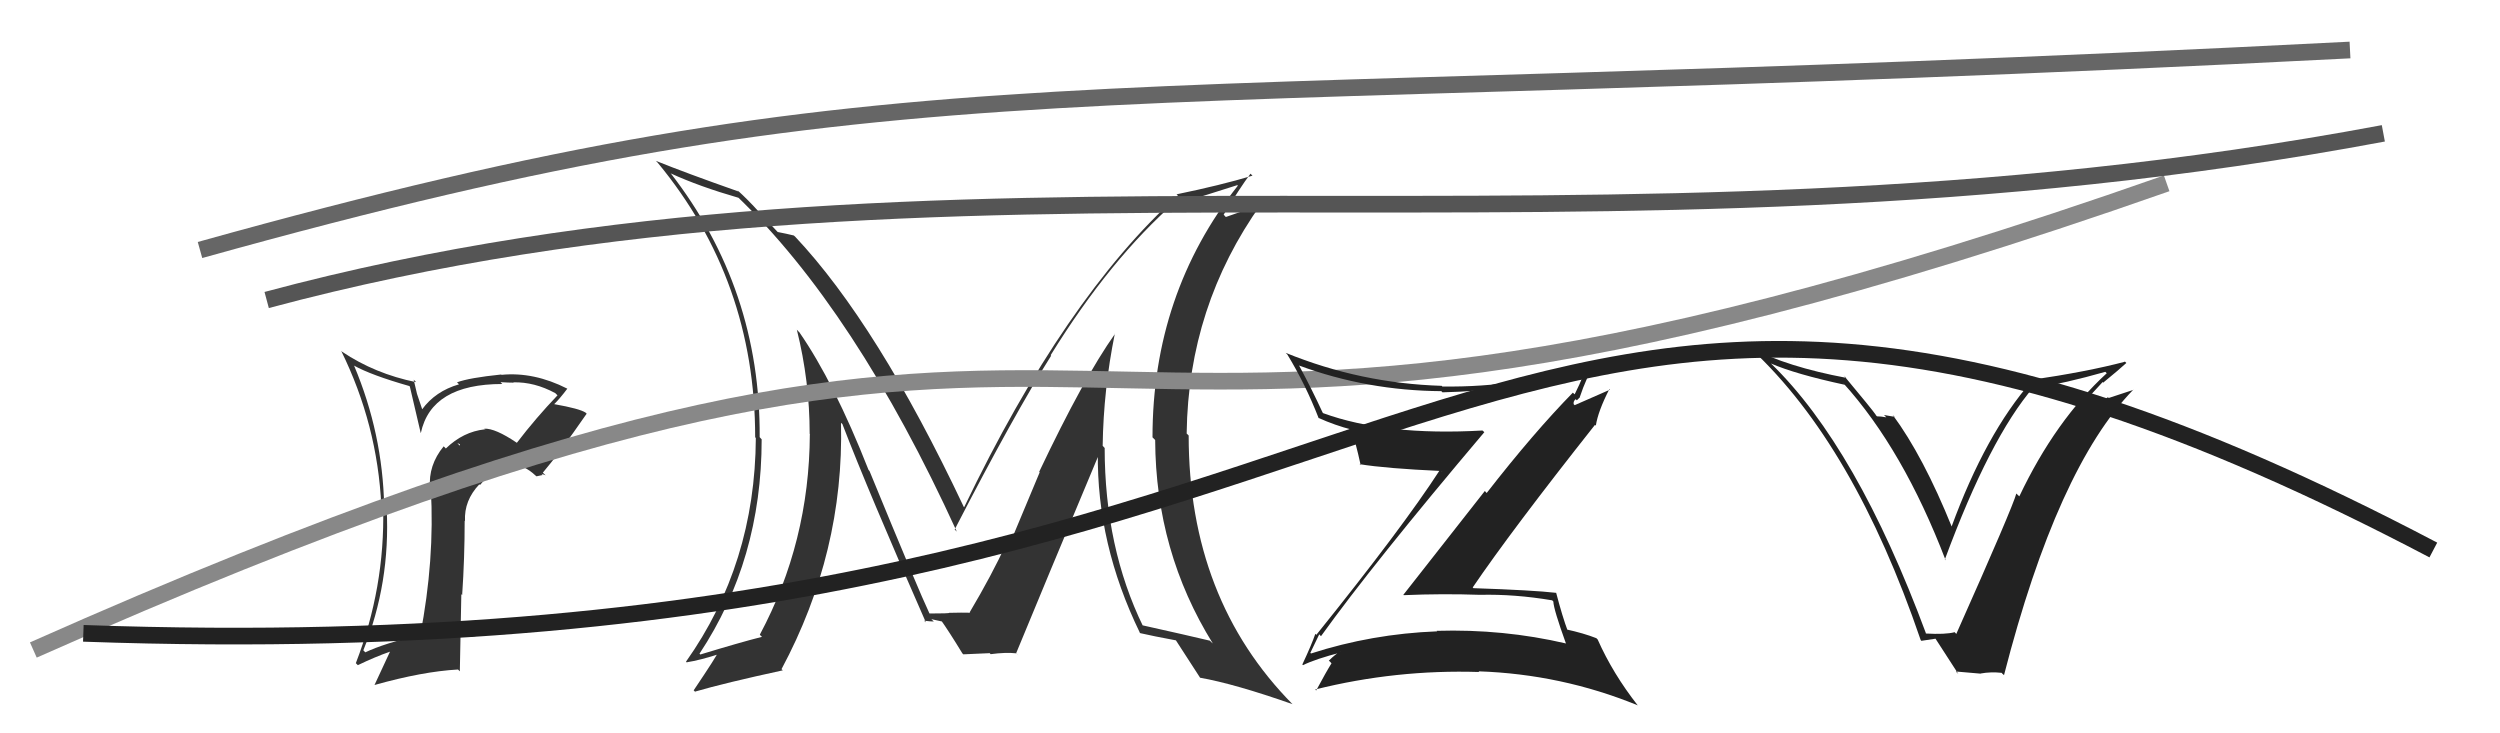 <svg xmlns="http://www.w3.org/2000/svg" width="150" height="44" viewBox="0,0,150,44"><path fill="#333" d="M67.01 20.14L67.02 20.15L66.90 20.03Q65.02 22.68 62.35 28.31L62.38 28.34L60.54 32.74L60.39 32.59Q59.51 34.50 58.18 36.74L58.29 36.85L58.26 36.82Q58.63 36.73 56.95 36.77L57.05 36.87L56.95 36.77Q56.99 36.81 55.73 36.81L55.84 36.91L55.80 36.88Q55.11 35.42 52.17 28.26L52.16 28.25L52.11 28.19Q50.04 22.93 47.95 19.92L47.93 19.91L47.81 19.78Q48.58 22.87 48.58 26.03L48.61 26.06L48.59 26.05Q48.56 32.52 45.59 38.08L45.62 38.12L45.72 38.21Q44.38 38.55 42.02 39.27L41.92 39.17L41.97 39.22Q45.70 33.59 45.70 26.36L45.58 26.23L45.58 26.24Q45.64 17.35 40.23 10.38L40.29 10.44L40.26 10.41Q41.96 11.19 44.32 11.87L44.24 11.79L44.17 11.73Q51.32 18.57 57.41 31.90L57.44 31.93L57.28 31.77Q60.86 24.84 63.07 21.34L62.98 21.25L63.04 21.31Q66.62 15.52 70.58 12.06L70.66 12.14L70.71 12.20Q71.87 11.87 74.23 11.11L74.18 11.05L74.27 11.14Q69.15 17.64 69.15 26.24L69.22 26.31L69.31 26.40Q69.34 33.09 72.77 38.61L72.66 38.51L72.59 38.44Q71.25 38.12 68.51 37.51L68.65 37.66L68.59 37.59Q66.28 32.85 66.28 26.87L66.30 26.90L66.16 26.75Q66.21 23.37 66.89 20.02ZM68.36 37.93L68.40 37.98L68.42 37.99Q69.15 38.16 70.60 38.43L70.62 38.44L70.47 38.29Q71.06 39.19 72.01 40.67L71.99 40.65L71.99 40.66Q74.08 41.03 77.55 42.25L77.58 42.28L77.57 42.27Q71.32 35.95 71.32 26.13L71.19 26.00L71.20 26.00Q71.30 18.37 75.67 12.24L75.70 12.27L73.55 13.02L73.42 12.88Q74.38 11.29 75.03 10.42L75.07 10.46L75.15 10.54Q73.22 11.12 70.59 11.66L70.57 11.63L70.67 11.73Q63.90 17.83 57.85 30.43L57.77 30.36L57.82 30.40Q52.64 19.43 47.69 14.18L47.73 14.22L47.63 14.13Q47.23 14.03 46.66 13.92L46.67 13.93L45.45 12.63L45.55 12.73Q44.89 11.99 44.21 11.38L44.33 11.51L44.31 11.49Q41.13 10.37 39.35 9.65L39.42 9.72L39.46 9.76Q45.31 16.83 45.31 26.24L45.38 26.30L45.35 26.27Q45.31 33.84 41.16 39.70L41.29 39.83L41.19 39.74Q41.99 39.62 43.28 39.20L43.31 39.23L43.13 39.05Q43.03 39.33 41.62 41.42L41.75 41.55L41.69 41.50Q43.47 40.98 46.97 40.22L46.97 40.22L46.89 40.15Q50.65 33.13 50.46 25.37L50.56 25.46L50.55 25.46Q52.09 29.47 55.56 37.36L55.55 37.34L55.44 37.24Q55.80 37.29 56.03 37.29L55.88 37.15L56.57 37.30L56.41 37.14Q56.95 37.90 57.74 39.20L57.84 39.30L57.80 39.26Q59.37 39.19 59.37 39.19L59.36 39.17L59.44 39.25Q60.34 39.13 60.99 39.20L61.12 39.33L60.97 39.19Q62.60 35.23 65.95 27.23L65.92 27.20L65.87 27.15Q65.80 32.63 68.39 37.96Z"/><path fill="#333" d="M30.92 26.48L30.94 26.50L31.00 26.56Q29.71 25.69 29.06 25.72L29.20 25.86L29.09 25.76Q27.79 25.90 26.75 26.91L26.76 26.92L26.62 26.78Q25.69 27.91 25.80 29.28L25.82 29.30L25.85 29.33Q26.09 33.60 25.21 38.13L25.15 38.07L25.18 38.10Q23.03 38.61 21.92 39.14L21.87 39.09L21.80 39.02Q23.43 34.98 23.20 30.52L23.17 30.49L23.05 30.38Q22.96 26.02 21.25 21.95L21.11 21.80L21.23 21.93Q22.27 22.51 24.55 23.16L24.59 23.19L25.24 25.97L25.25 25.98Q25.88 23.04 30.14 23.04L30.03 22.93L30.04 22.93Q30.52 22.96 30.82 22.96L30.73 22.86L30.80 22.94Q32.07 22.91 33.32 23.59L33.39 23.66L33.45 23.72Q32.15 25.08 31.01 26.57ZM32.48 28.42L32.74 28.52L32.57 28.36Q33.52 27.25 35.20 24.82L35.28 24.90L35.14 24.76Q34.79 24.52 33.26 24.25L33.13 24.12L33.25 24.25Q33.58 23.93 34.04 23.32L34.08 23.36L34.04 23.32Q32.03 22.30 30.09 22.49L30.17 22.57L30.07 22.47Q28.14 22.67 27.42 22.94L27.43 22.95L27.54 23.06Q26.12 23.47 25.32 24.57L25.35 24.61L25.02 23.63L24.82 22.78L24.97 22.93Q22.50 22.43 20.52 21.10L20.62 21.20L20.47 21.05Q22.65 25.48 22.88 30.36L22.99 30.46L22.99 30.46Q23.10 35.26 21.35 39.79L21.45 39.89L21.47 39.91Q22.53 39.40 23.40 39.10L23.32 39.02L23.40 39.10Q22.96 40.03 22.47 41.10L22.48 41.11L22.47 41.10Q25.35 40.29 27.48 40.17L27.59 40.28L27.68 35.65L27.73 35.70Q27.88 33.49 27.88 31.24L27.93 31.30L27.90 31.26Q27.84 30.03 28.76 29.06L28.86 29.16L28.80 29.10Q29.64 28.06 30.79 27.98L30.88 28.08L30.73 27.93Q31.41 27.85 32.14 28.54L32.19 28.58L32.56 28.50ZM27.44 26.58L27.60 26.66L27.57 26.74L27.49 26.63Z"/><path fill="#222" d="M115.50 37.98L115.60 38.08L115.58 38.06Q111.41 26.81 106.27 21.82L106.31 21.87L106.26 21.81Q107.73 22.45 110.70 23.09L110.56 22.96L110.59 22.98Q114.19 26.96 116.74 33.62L116.65 33.53L116.69 33.57Q119.39 26.27 122.02 23.22L121.93 23.13L122.08 23.28Q123.89 23.00 126.32 22.31L126.40 22.39L126.41 22.39Q123.33 25.21 121.16 29.78L121.08 29.71L120.98 29.61Q120.77 30.42 117.38 38.03L117.38 38.04L117.28 37.93Q116.74 38.08 115.52 38.01ZM120.15 40.43L120.11 40.39L120.24 40.51Q123.44 28.06 128.00 23.38L128.01 23.39L126.52 23.88L126.48 23.83Q125.88 24.27 125.05 24.38L124.98 24.32L124.94 24.27Q125.34 23.80 126.16 22.92L126.15 22.91L126.19 22.96Q127.12 22.20 127.58 21.78L127.43 21.63L127.51 21.70Q125.25 22.30 121.83 22.80L121.82 22.79L121.90 22.87Q119.14 26.02 117.09 31.61L117.01 31.54L117.12 31.64Q115.39 27.36 113.56 24.89L113.68 25.01L113.04 24.90L113.18 25.04Q112.85 24.98 112.62 24.98L112.52 24.88L112.57 24.92Q112.34 24.58 110.62 22.52L110.63 22.53L110.77 22.67Q107.25 22.01 105.01 20.86L105.08 20.94L105.08 20.94Q111.24 26.68 115.24 38.40L115.28 38.45L116.14 38.32L116.11 38.29Q116.67 39.15 117.50 40.44L117.35 40.29L118.85 40.42L118.84 40.41Q119.45 40.30 120.10 40.37Z"/><path d="M2 39 C74 7,56 37,130 11" stroke="#888" fill="none"/><path d="M5 38 C89 41,87 2,146 33" stroke="#222" fill="none"/><path fill="#222" d="M79.13 38.05L79.10 38.01L79.26 38.17Q82.36 33.85 89.06 25.93L88.96 25.84L88.95 25.83Q83.16 26.16 79.39 24.79L79.43 24.83L79.36 24.76Q78.71 23.35 77.95 21.94L77.94 21.94L77.94 21.93Q82.03 23.44 86.49 23.47L86.43 23.42L86.55 23.54Q90.86 23.44 95.05 22.37L95.23 22.55L95.06 22.37Q94.75 23.13 94.48 23.66L94.37 23.56L94.37 23.56Q92.02 25.96 89.20 29.58L89.09 29.46L84.20 35.69L84.22 35.71Q86.56 35.61 88.80 35.69L88.65 35.53L88.80 35.69Q90.88 35.64 93.13 36.02L93.10 35.99L93.20 36.09Q93.22 36.57 93.95 38.59L94.07 38.71L93.97 38.61Q90.20 37.73 86.20 37.85L86.24 37.89L86.23 37.88Q82.31 38.03 78.66 39.21L78.56 39.11L78.62 39.17Q78.70 39.02 79.15 38.07ZM78.05 39.78L77.99 39.72L78.18 39.91Q78.92 39.54 80.51 39.13L80.44 39.06L80.46 39.07Q80.15 39.22 79.73 39.64L79.82 39.72L79.89 39.80Q79.58 40.29 78.97 41.43L78.86 41.32L78.91 41.37Q83.76 40.16 88.75 40.32L88.71 40.28L88.72 40.28Q93.68 40.45 98.24 42.31L98.25 42.32L98.27 42.33Q96.77 40.42 95.86 38.37L95.92 38.43L95.78 38.29Q95.02 37.99 93.96 37.76L94.03 37.84L94.07 37.87Q93.75 37.02 93.37 35.57L93.42 35.63L93.37 35.57Q91.98 35.41 88.41 35.29L88.29 35.18L88.36 35.25Q90.67 31.85 95.70 25.49L95.69 25.48L95.75 25.54Q95.88 24.68 96.56 23.35L96.60 23.38L94.48 24.31L94.42 24.25Q94.39 24.07 94.54 23.95L94.61 24.02L94.80 23.83L94.79 23.82Q95.17 22.67 95.74 21.72L95.90 21.88L95.79 21.78Q91.26 23.26 86.54 23.19L86.55 23.20L86.50 23.15Q81.63 23.00 77.14 21.17L77.14 21.17L77.24 21.27Q78.32 23.04 79.12 25.09L79.11 25.09L79.10 25.07Q80.09 25.52 81.15 25.79L81.05 25.69L81.04 25.68Q81.33 26.47 81.64 27.91L81.55 27.82L81.57 27.85Q83.16 28.11 86.48 28.26L86.55 28.33L86.40 28.19Q84.16 31.65 78.98 38.09L78.80 37.91L78.92 38.03Q78.71 38.65 78.14 39.87Z"/><path d="M16 18 C57 7,95 17,143 8" stroke="#555" fill="none"/><path d="M12 15 C55 3,63 7,141 3" stroke="#666" fill="none"/></svg>